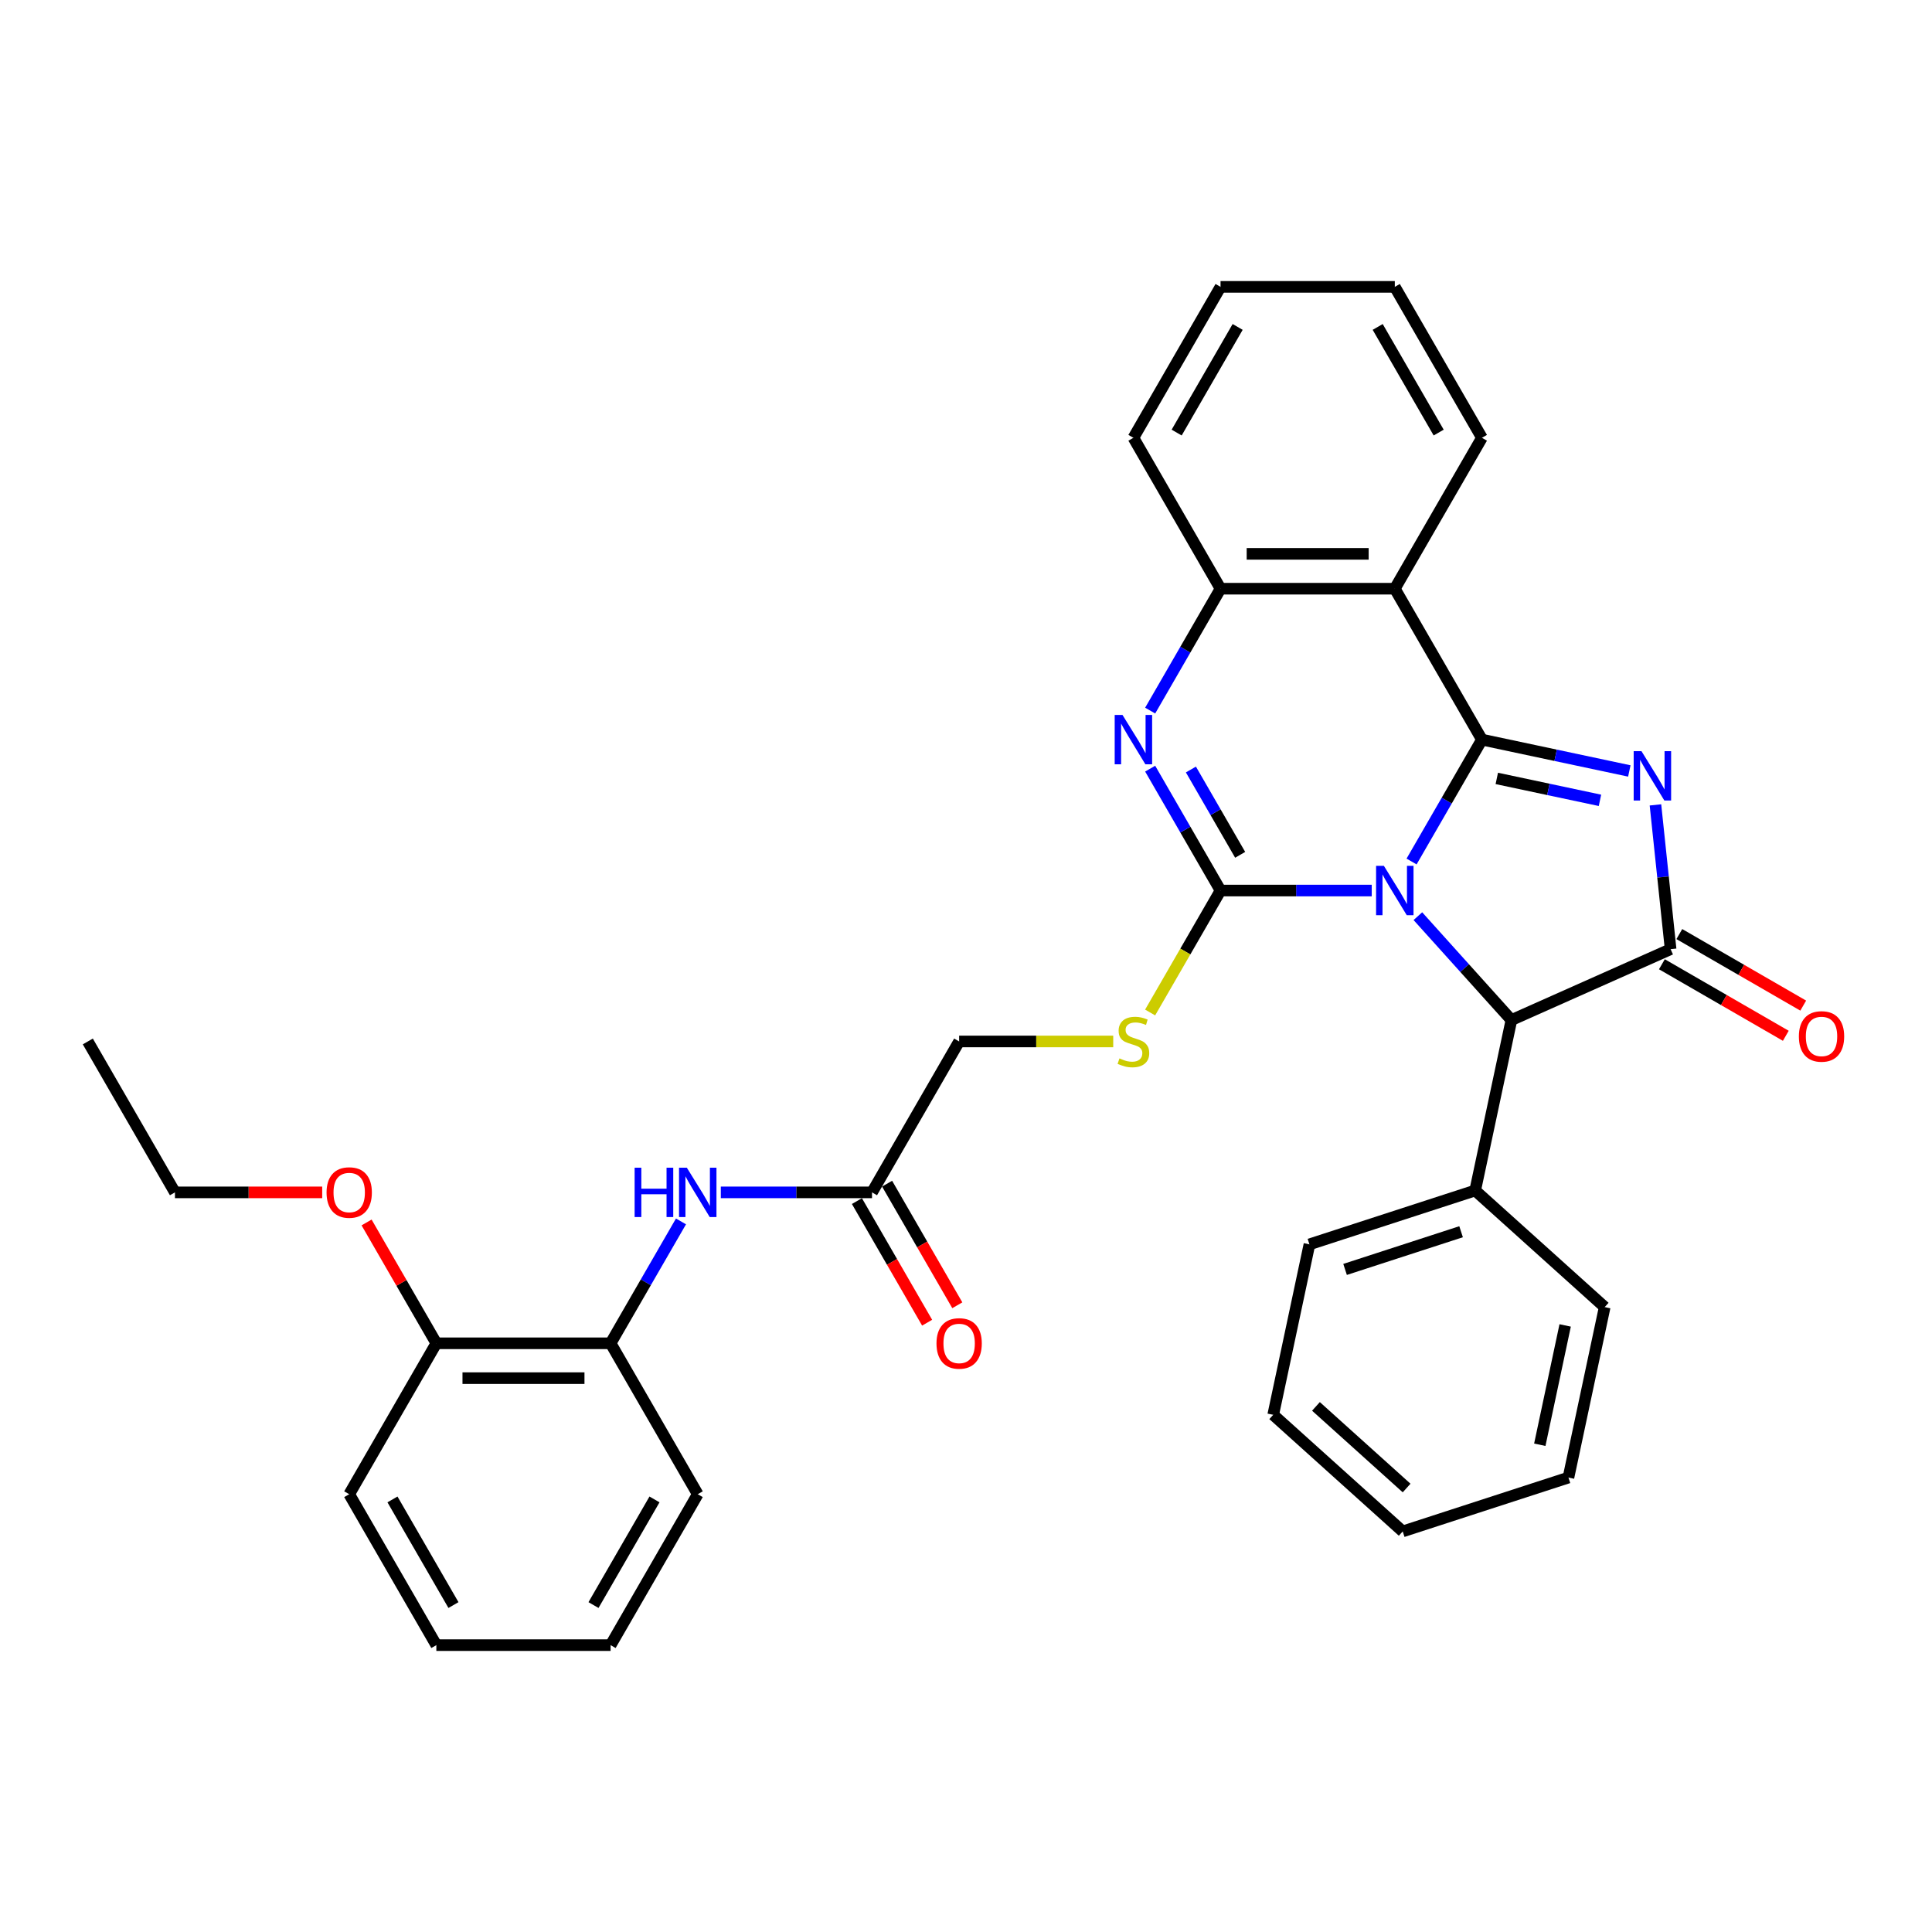 <?xml version='1.0' encoding='iso-8859-1'?>
<svg version='1.1' baseProfile='full'
              xmlns='http://www.w3.org/2000/svg'
                      xmlns:rdkit='http://www.rdkit.org/xml'
                      xmlns:xlink='http://www.w3.org/1999/xlink'
                  xml:space='preserve'
width='1000px' height='1000px' viewBox='0 0 1000 1000'>
<!-- END OF HEADER -->
<rect style='opacity:1.0;fill:#FFFFFF;stroke:none' width='1000' height='1000' x='0' y='0'> </rect>
<path class='bond-0' d='M 730.625,445.915 L 748.836,414.372' style='fill:none;fill-rule:evenodd;stroke:#0000FF;stroke-width:6px;stroke-linecap:butt;stroke-linejoin:miter;stroke-opacity:1' />
<path class='bond-0' d='M 748.836,414.372 L 767.048,382.828' style='fill:none;fill-rule:evenodd;stroke:#000000;stroke-width:6px;stroke-linecap:butt;stroke-linejoin:miter;stroke-opacity:1' />
<path class='bond-1' d='M 710.006,460.943 L 670.878,460.943' style='fill:none;fill-rule:evenodd;stroke:#0000FF;stroke-width:6px;stroke-linecap:butt;stroke-linejoin:miter;stroke-opacity:1' />
<path class='bond-1' d='M 670.878,460.943 L 631.749,460.943' style='fill:none;fill-rule:evenodd;stroke:#000000;stroke-width:6px;stroke-linecap:butt;stroke-linejoin:miter;stroke-opacity:1' />
<path class='bond-6' d='M 733.891,474.206 L 758.097,501.09' style='fill:none;fill-rule:evenodd;stroke:#0000FF;stroke-width:6px;stroke-linecap:butt;stroke-linejoin:miter;stroke-opacity:1' />
<path class='bond-6' d='M 758.097,501.09 L 782.304,527.974' style='fill:none;fill-rule:evenodd;stroke:#000000;stroke-width:6px;stroke-linecap:butt;stroke-linejoin:miter;stroke-opacity:1' />
<path class='bond-2' d='M 767.048,382.828 L 805.191,390.935' style='fill:none;fill-rule:evenodd;stroke:#000000;stroke-width:6px;stroke-linecap:butt;stroke-linejoin:miter;stroke-opacity:1' />
<path class='bond-2' d='M 805.191,390.935 L 843.334,399.043' style='fill:none;fill-rule:evenodd;stroke:#0000FF;stroke-width:6px;stroke-linecap:butt;stroke-linejoin:miter;stroke-opacity:1' />
<path class='bond-2' d='M 774.74,402.906 L 801.44,408.581' style='fill:none;fill-rule:evenodd;stroke:#000000;stroke-width:6px;stroke-linecap:butt;stroke-linejoin:miter;stroke-opacity:1' />
<path class='bond-2' d='M 801.44,408.581 L 828.14,414.256' style='fill:none;fill-rule:evenodd;stroke:#0000FF;stroke-width:6px;stroke-linecap:butt;stroke-linejoin:miter;stroke-opacity:1' />
<path class='bond-5' d='M 767.048,382.828 L 721.949,304.713' style='fill:none;fill-rule:evenodd;stroke:#000000;stroke-width:6px;stroke-linecap:butt;stroke-linejoin:miter;stroke-opacity:1' />
<path class='bond-4' d='M 631.749,460.943 L 613.538,429.399' style='fill:none;fill-rule:evenodd;stroke:#000000;stroke-width:6px;stroke-linecap:butt;stroke-linejoin:miter;stroke-opacity:1' />
<path class='bond-4' d='M 613.538,429.399 L 595.326,397.855' style='fill:none;fill-rule:evenodd;stroke:#0000FF;stroke-width:6px;stroke-linecap:butt;stroke-linejoin:miter;stroke-opacity:1' />
<path class='bond-4' d='M 641.909,442.46 L 629.161,420.379' style='fill:none;fill-rule:evenodd;stroke:#000000;stroke-width:6px;stroke-linecap:butt;stroke-linejoin:miter;stroke-opacity:1' />
<path class='bond-4' d='M 629.161,420.379 L 616.412,398.298' style='fill:none;fill-rule:evenodd;stroke:#0000FF;stroke-width:6px;stroke-linecap:butt;stroke-linejoin:miter;stroke-opacity:1' />
<path class='bond-8' d='M 631.749,460.943 L 613.527,492.504' style='fill:none;fill-rule:evenodd;stroke:#000000;stroke-width:6px;stroke-linecap:butt;stroke-linejoin:miter;stroke-opacity:1' />
<path class='bond-8' d='M 613.527,492.504 L 595.305,524.066' style='fill:none;fill-rule:evenodd;stroke:#CCCC00;stroke-width:6px;stroke-linecap:butt;stroke-linejoin:miter;stroke-opacity:1' />
<path class='bond-33' d='M 856.856,416.608 L 860.78,453.947' style='fill:none;fill-rule:evenodd;stroke:#0000FF;stroke-width:6px;stroke-linecap:butt;stroke-linejoin:miter;stroke-opacity:1' />
<path class='bond-33' d='M 860.78,453.947 L 864.705,491.286' style='fill:none;fill-rule:evenodd;stroke:#000000;stroke-width:6px;stroke-linecap:butt;stroke-linejoin:miter;stroke-opacity:1' />
<path class='bond-3' d='M 864.705,491.286 L 782.304,527.974' style='fill:none;fill-rule:evenodd;stroke:#000000;stroke-width:6px;stroke-linecap:butt;stroke-linejoin:miter;stroke-opacity:1' />
<path class='bond-12' d='M 860.195,499.098 L 892.262,517.612' style='fill:none;fill-rule:evenodd;stroke:#000000;stroke-width:6px;stroke-linecap:butt;stroke-linejoin:miter;stroke-opacity:1' />
<path class='bond-12' d='M 892.262,517.612 L 924.329,536.126' style='fill:none;fill-rule:evenodd;stroke:#FF0000;stroke-width:6px;stroke-linecap:butt;stroke-linejoin:miter;stroke-opacity:1' />
<path class='bond-12' d='M 869.215,483.475 L 901.282,501.989' style='fill:none;fill-rule:evenodd;stroke:#000000;stroke-width:6px;stroke-linecap:butt;stroke-linejoin:miter;stroke-opacity:1' />
<path class='bond-12' d='M 901.282,501.989 L 933.349,520.503' style='fill:none;fill-rule:evenodd;stroke:#FF0000;stroke-width:6px;stroke-linecap:butt;stroke-linejoin:miter;stroke-opacity:1' />
<path class='bond-34' d='M 595.326,367.801 L 613.538,336.257' style='fill:none;fill-rule:evenodd;stroke:#0000FF;stroke-width:6px;stroke-linecap:butt;stroke-linejoin:miter;stroke-opacity:1' />
<path class='bond-34' d='M 613.538,336.257 L 631.749,304.713' style='fill:none;fill-rule:evenodd;stroke:#000000;stroke-width:6px;stroke-linecap:butt;stroke-linejoin:miter;stroke-opacity:1' />
<path class='bond-7' d='M 721.949,304.713 L 631.749,304.713' style='fill:none;fill-rule:evenodd;stroke:#000000;stroke-width:6px;stroke-linecap:butt;stroke-linejoin:miter;stroke-opacity:1' />
<path class='bond-7' d='M 708.419,286.673 L 645.279,286.673' style='fill:none;fill-rule:evenodd;stroke:#000000;stroke-width:6px;stroke-linecap:butt;stroke-linejoin:miter;stroke-opacity:1' />
<path class='bond-17' d='M 721.949,304.713 L 767.048,226.598' style='fill:none;fill-rule:evenodd;stroke:#000000;stroke-width:6px;stroke-linecap:butt;stroke-linejoin:miter;stroke-opacity:1' />
<path class='bond-13' d='M 782.304,527.974 L 763.55,616.202' style='fill:none;fill-rule:evenodd;stroke:#000000;stroke-width:6px;stroke-linecap:butt;stroke-linejoin:miter;stroke-opacity:1' />
<path class='bond-19' d='M 631.749,304.713 L 586.65,226.598' style='fill:none;fill-rule:evenodd;stroke:#000000;stroke-width:6px;stroke-linecap:butt;stroke-linejoin:miter;stroke-opacity:1' />
<path class='bond-16' d='M 576.205,539.057 L 536.328,539.057' style='fill:none;fill-rule:evenodd;stroke:#CCCC00;stroke-width:6px;stroke-linecap:butt;stroke-linejoin:miter;stroke-opacity:1' />
<path class='bond-16' d='M 536.328,539.057 L 496.451,539.057' style='fill:none;fill-rule:evenodd;stroke:#000000;stroke-width:6px;stroke-linecap:butt;stroke-linejoin:miter;stroke-opacity:1' />
<path class='bond-9' d='M 373.094,617.172 L 412.223,617.172' style='fill:none;fill-rule:evenodd;stroke:#0000FF;stroke-width:6px;stroke-linecap:butt;stroke-linejoin:miter;stroke-opacity:1' />
<path class='bond-9' d='M 412.223,617.172 L 451.351,617.172' style='fill:none;fill-rule:evenodd;stroke:#000000;stroke-width:6px;stroke-linecap:butt;stroke-linejoin:miter;stroke-opacity:1' />
<path class='bond-11' d='M 352.476,632.199 L 334.264,663.743' style='fill:none;fill-rule:evenodd;stroke:#0000FF;stroke-width:6px;stroke-linecap:butt;stroke-linejoin:miter;stroke-opacity:1' />
<path class='bond-11' d='M 334.264,663.743 L 316.052,695.287' style='fill:none;fill-rule:evenodd;stroke:#000000;stroke-width:6px;stroke-linecap:butt;stroke-linejoin:miter;stroke-opacity:1' />
<path class='bond-10' d='M 451.351,617.172 L 496.451,539.057' style='fill:none;fill-rule:evenodd;stroke:#000000;stroke-width:6px;stroke-linecap:butt;stroke-linejoin:miter;stroke-opacity:1' />
<path class='bond-15' d='M 443.54,621.682 L 461.71,653.154' style='fill:none;fill-rule:evenodd;stroke:#000000;stroke-width:6px;stroke-linecap:butt;stroke-linejoin:miter;stroke-opacity:1' />
<path class='bond-15' d='M 461.71,653.154 L 479.88,684.625' style='fill:none;fill-rule:evenodd;stroke:#FF0000;stroke-width:6px;stroke-linecap:butt;stroke-linejoin:miter;stroke-opacity:1' />
<path class='bond-15' d='M 459.162,612.662 L 477.333,644.134' style='fill:none;fill-rule:evenodd;stroke:#000000;stroke-width:6px;stroke-linecap:butt;stroke-linejoin:miter;stroke-opacity:1' />
<path class='bond-15' d='M 477.333,644.134 L 495.503,675.606' style='fill:none;fill-rule:evenodd;stroke:#FF0000;stroke-width:6px;stroke-linecap:butt;stroke-linejoin:miter;stroke-opacity:1' />
<path class='bond-14' d='M 316.052,695.287 L 225.853,695.287' style='fill:none;fill-rule:evenodd;stroke:#000000;stroke-width:6px;stroke-linecap:butt;stroke-linejoin:miter;stroke-opacity:1' />
<path class='bond-14' d='M 302.522,713.327 L 239.383,713.327' style='fill:none;fill-rule:evenodd;stroke:#000000;stroke-width:6px;stroke-linecap:butt;stroke-linejoin:miter;stroke-opacity:1' />
<path class='bond-20' d='M 316.052,695.287 L 361.152,773.402' style='fill:none;fill-rule:evenodd;stroke:#000000;stroke-width:6px;stroke-linecap:butt;stroke-linejoin:miter;stroke-opacity:1' />
<path class='bond-21' d='M 763.55,616.202 L 677.766,644.075' style='fill:none;fill-rule:evenodd;stroke:#000000;stroke-width:6px;stroke-linecap:butt;stroke-linejoin:miter;stroke-opacity:1' />
<path class='bond-21' d='M 756.257,637.54 L 696.208,657.051' style='fill:none;fill-rule:evenodd;stroke:#000000;stroke-width:6px;stroke-linecap:butt;stroke-linejoin:miter;stroke-opacity:1' />
<path class='bond-22' d='M 763.55,616.202 L 830.581,676.557' style='fill:none;fill-rule:evenodd;stroke:#000000;stroke-width:6px;stroke-linecap:butt;stroke-linejoin:miter;stroke-opacity:1' />
<path class='bond-18' d='M 225.853,695.287 L 207.797,664.014' style='fill:none;fill-rule:evenodd;stroke:#000000;stroke-width:6px;stroke-linecap:butt;stroke-linejoin:miter;stroke-opacity:1' />
<path class='bond-18' d='M 207.797,664.014 L 189.742,632.741' style='fill:none;fill-rule:evenodd;stroke:#FF0000;stroke-width:6px;stroke-linecap:butt;stroke-linejoin:miter;stroke-opacity:1' />
<path class='bond-23' d='M 225.853,695.287 L 180.753,773.402' style='fill:none;fill-rule:evenodd;stroke:#000000;stroke-width:6px;stroke-linecap:butt;stroke-linejoin:miter;stroke-opacity:1' />
<path class='bond-25' d='M 767.048,226.598 L 721.949,148.483' style='fill:none;fill-rule:evenodd;stroke:#000000;stroke-width:6px;stroke-linecap:butt;stroke-linejoin:miter;stroke-opacity:1' />
<path class='bond-25' d='M 744.66,223.901 L 713.091,169.221' style='fill:none;fill-rule:evenodd;stroke:#000000;stroke-width:6px;stroke-linecap:butt;stroke-linejoin:miter;stroke-opacity:1' />
<path class='bond-24' d='M 166.772,617.172 L 128.663,617.172' style='fill:none;fill-rule:evenodd;stroke:#FF0000;stroke-width:6px;stroke-linecap:butt;stroke-linejoin:miter;stroke-opacity:1' />
<path class='bond-24' d='M 128.663,617.172 L 90.554,617.172' style='fill:none;fill-rule:evenodd;stroke:#000000;stroke-width:6px;stroke-linecap:butt;stroke-linejoin:miter;stroke-opacity:1' />
<path class='bond-26' d='M 586.65,226.598 L 631.749,148.483' style='fill:none;fill-rule:evenodd;stroke:#000000;stroke-width:6px;stroke-linecap:butt;stroke-linejoin:miter;stroke-opacity:1' />
<path class='bond-26' d='M 609.038,223.901 L 640.607,169.221' style='fill:none;fill-rule:evenodd;stroke:#000000;stroke-width:6px;stroke-linecap:butt;stroke-linejoin:miter;stroke-opacity:1' />
<path class='bond-28' d='M 361.152,773.402 L 316.052,851.517' style='fill:none;fill-rule:evenodd;stroke:#000000;stroke-width:6px;stroke-linecap:butt;stroke-linejoin:miter;stroke-opacity:1' />
<path class='bond-28' d='M 338.764,776.099 L 307.194,830.779' style='fill:none;fill-rule:evenodd;stroke:#000000;stroke-width:6px;stroke-linecap:butt;stroke-linejoin:miter;stroke-opacity:1' />
<path class='bond-30' d='M 677.766,644.075 L 659.012,732.303' style='fill:none;fill-rule:evenodd;stroke:#000000;stroke-width:6px;stroke-linecap:butt;stroke-linejoin:miter;stroke-opacity:1' />
<path class='bond-31' d='M 830.581,676.557 L 811.828,764.785' style='fill:none;fill-rule:evenodd;stroke:#000000;stroke-width:6px;stroke-linecap:butt;stroke-linejoin:miter;stroke-opacity:1' />
<path class='bond-31' d='M 810.123,686.04 L 796.995,747.8' style='fill:none;fill-rule:evenodd;stroke:#000000;stroke-width:6px;stroke-linecap:butt;stroke-linejoin:miter;stroke-opacity:1' />
<path class='bond-37' d='M 180.753,773.402 L 225.853,851.517' style='fill:none;fill-rule:evenodd;stroke:#000000;stroke-width:6px;stroke-linecap:butt;stroke-linejoin:miter;stroke-opacity:1' />
<path class='bond-37' d='M 203.141,776.099 L 234.711,830.779' style='fill:none;fill-rule:evenodd;stroke:#000000;stroke-width:6px;stroke-linecap:butt;stroke-linejoin:miter;stroke-opacity:1' />
<path class='bond-27' d='M 90.554,617.172 L 45.455,539.057' style='fill:none;fill-rule:evenodd;stroke:#000000;stroke-width:6px;stroke-linecap:butt;stroke-linejoin:miter;stroke-opacity:1' />
<path class='bond-35' d='M 721.949,148.483 L 631.749,148.483' style='fill:none;fill-rule:evenodd;stroke:#000000;stroke-width:6px;stroke-linecap:butt;stroke-linejoin:miter;stroke-opacity:1' />
<path class='bond-29' d='M 316.052,851.517 L 225.853,851.517' style='fill:none;fill-rule:evenodd;stroke:#000000;stroke-width:6px;stroke-linecap:butt;stroke-linejoin:miter;stroke-opacity:1' />
<path class='bond-36' d='M 659.012,732.303 L 726.043,792.658' style='fill:none;fill-rule:evenodd;stroke:#000000;stroke-width:6px;stroke-linecap:butt;stroke-linejoin:miter;stroke-opacity:1' />
<path class='bond-36' d='M 681.138,727.95 L 728.06,770.199' style='fill:none;fill-rule:evenodd;stroke:#000000;stroke-width:6px;stroke-linecap:butt;stroke-linejoin:miter;stroke-opacity:1' />
<path class='bond-32' d='M 811.828,764.785 L 726.043,792.658' style='fill:none;fill-rule:evenodd;stroke:#000000;stroke-width:6px;stroke-linecap:butt;stroke-linejoin:miter;stroke-opacity:1' />
<path  class='atom-0' d='M 716.302 448.17
L 724.673 461.7
Q 725.502 463.035, 726.837 465.453
Q 728.172 467.87, 728.245 468.014
L 728.245 448.17
L 731.636 448.17
L 731.636 473.715
L 728.136 473.715
L 719.152 458.922
Q 718.106 457.19, 716.988 455.206
Q 715.905 453.222, 715.581 452.608
L 715.581 473.715
L 712.261 473.715
L 712.261 448.17
L 716.302 448.17
' fill='#0000FF'/>
<path  class='atom-3' d='M 849.63 388.809
L 858 402.339
Q 858.83 403.674, 860.165 406.091
Q 861.5 408.509, 861.572 408.653
L 861.572 388.809
L 864.964 388.809
L 864.964 414.353
L 861.464 414.353
L 852.48 399.561
Q 851.434 397.829, 850.315 395.845
Q 849.233 393.86, 848.908 393.247
L 848.908 414.353
L 845.589 414.353
L 845.589 388.809
L 849.63 388.809
' fill='#0000FF'/>
<path  class='atom-5' d='M 581.003 370.056
L 589.374 383.585
Q 590.204 384.92, 591.539 387.338
Q 592.874 389.755, 592.946 389.899
L 592.946 370.056
L 596.337 370.056
L 596.337 395.6
L 592.837 395.6
L 583.854 380.807
Q 582.807 379.076, 581.689 377.091
Q 580.606 375.107, 580.282 374.493
L 580.282 395.6
L 576.962 395.6
L 576.962 370.056
L 581.003 370.056
' fill='#0000FF'/>
<path  class='atom-9' d='M 579.434 547.825
Q 579.723 547.933, 580.913 548.438
Q 582.104 548.943, 583.403 549.268
Q 584.738 549.557, 586.036 549.557
Q 588.454 549.557, 589.861 548.402
Q 591.268 547.211, 591.268 545.155
Q 591.268 543.748, 590.546 542.882
Q 589.861 542.016, 588.779 541.547
Q 587.696 541.078, 585.892 540.537
Q 583.619 539.851, 582.248 539.202
Q 580.913 538.552, 579.939 537.181
Q 579.001 535.81, 579.001 533.501
Q 579.001 530.29, 581.166 528.306
Q 583.367 526.321, 587.696 526.321
Q 590.655 526.321, 594.01 527.728
L 593.18 530.507
Q 590.113 529.244, 587.804 529.244
Q 585.315 529.244, 583.944 530.29
Q 582.573 531.3, 582.609 533.068
Q 582.609 534.439, 583.294 535.269
Q 584.016 536.099, 585.026 536.568
Q 586.073 537.037, 587.804 537.578
Q 590.113 538.3, 591.484 539.021
Q 592.856 539.743, 593.83 541.222
Q 594.84 542.665, 594.84 545.155
Q 594.84 548.691, 592.459 550.603
Q 590.113 552.479, 586.181 552.479
Q 583.908 552.479, 582.176 551.974
Q 580.48 551.505, 578.46 550.675
L 579.434 547.825
' fill='#CCCC00'/>
<path  class='atom-10' d='M 328.482 604.4
L 331.945 604.4
L 331.945 615.26
L 345.006 615.26
L 345.006 604.4
L 348.47 604.4
L 348.47 629.944
L 345.006 629.944
L 345.006 618.146
L 331.945 618.146
L 331.945 629.944
L 328.482 629.944
L 328.482 604.4
' fill='#0000FF'/>
<path  class='atom-10' d='M 355.505 604.4
L 363.876 617.93
Q 364.706 619.265, 366.041 621.682
Q 367.376 624.1, 367.448 624.244
L 367.448 604.4
L 370.839 604.4
L 370.839 629.944
L 367.339 629.944
L 358.356 615.152
Q 357.309 613.42, 356.191 611.436
Q 355.108 609.451, 354.784 608.838
L 354.784 629.944
L 351.464 629.944
L 351.464 604.4
L 355.505 604.4
' fill='#0000FF'/>
<path  class='atom-13' d='M 931.094 536.458
Q 931.094 530.325, 934.124 526.897
Q 937.155 523.469, 942.82 523.469
Q 948.484 523.469, 951.515 526.897
Q 954.545 530.325, 954.545 536.458
Q 954.545 542.664, 951.479 546.2
Q 948.412 549.699, 942.82 549.699
Q 937.191 549.699, 934.124 546.2
Q 931.094 542.7, 931.094 536.458
M 942.82 546.813
Q 946.716 546.813, 948.809 544.215
Q 950.937 541.581, 950.937 536.458
Q 950.937 531.443, 948.809 528.917
Q 946.716 526.356, 942.82 526.356
Q 938.923 526.356, 936.794 528.881
Q 934.702 531.407, 934.702 536.458
Q 934.702 541.618, 936.794 544.215
Q 938.923 546.813, 942.82 546.813
' fill='#FF0000'/>
<path  class='atom-16' d='M 484.725 695.359
Q 484.725 689.226, 487.755 685.798
Q 490.786 682.37, 496.451 682.37
Q 502.115 682.37, 505.146 685.798
Q 508.176 689.226, 508.176 695.359
Q 508.176 701.565, 505.11 705.101
Q 502.043 708.6, 496.451 708.6
Q 490.822 708.6, 487.755 705.101
Q 484.725 701.601, 484.725 695.359
M 496.451 705.714
Q 500.347 705.714, 502.44 703.116
Q 504.569 700.482, 504.569 695.359
Q 504.569 690.344, 502.44 687.819
Q 500.347 685.257, 496.451 685.257
Q 492.554 685.257, 490.425 687.782
Q 488.333 690.308, 488.333 695.359
Q 488.333 700.519, 490.425 703.116
Q 492.554 705.714, 496.451 705.714
' fill='#FF0000'/>
<path  class='atom-19' d='M 169.027 617.244
Q 169.027 611.111, 172.058 607.683
Q 175.089 604.256, 180.753 604.256
Q 186.418 604.256, 189.449 607.683
Q 192.479 611.111, 192.479 617.244
Q 192.479 623.45, 189.412 626.986
Q 186.346 630.486, 180.753 630.486
Q 175.125 630.486, 172.058 626.986
Q 169.027 623.486, 169.027 617.244
M 180.753 627.599
Q 184.65 627.599, 186.743 625.002
Q 188.871 622.368, 188.871 617.244
Q 188.871 612.229, 186.743 609.704
Q 184.65 607.142, 180.753 607.142
Q 176.857 607.142, 174.728 609.668
Q 172.635 612.193, 172.635 617.244
Q 172.635 622.404, 174.728 625.002
Q 176.857 627.599, 180.753 627.599
' fill='#FF0000'/>
</svg>
